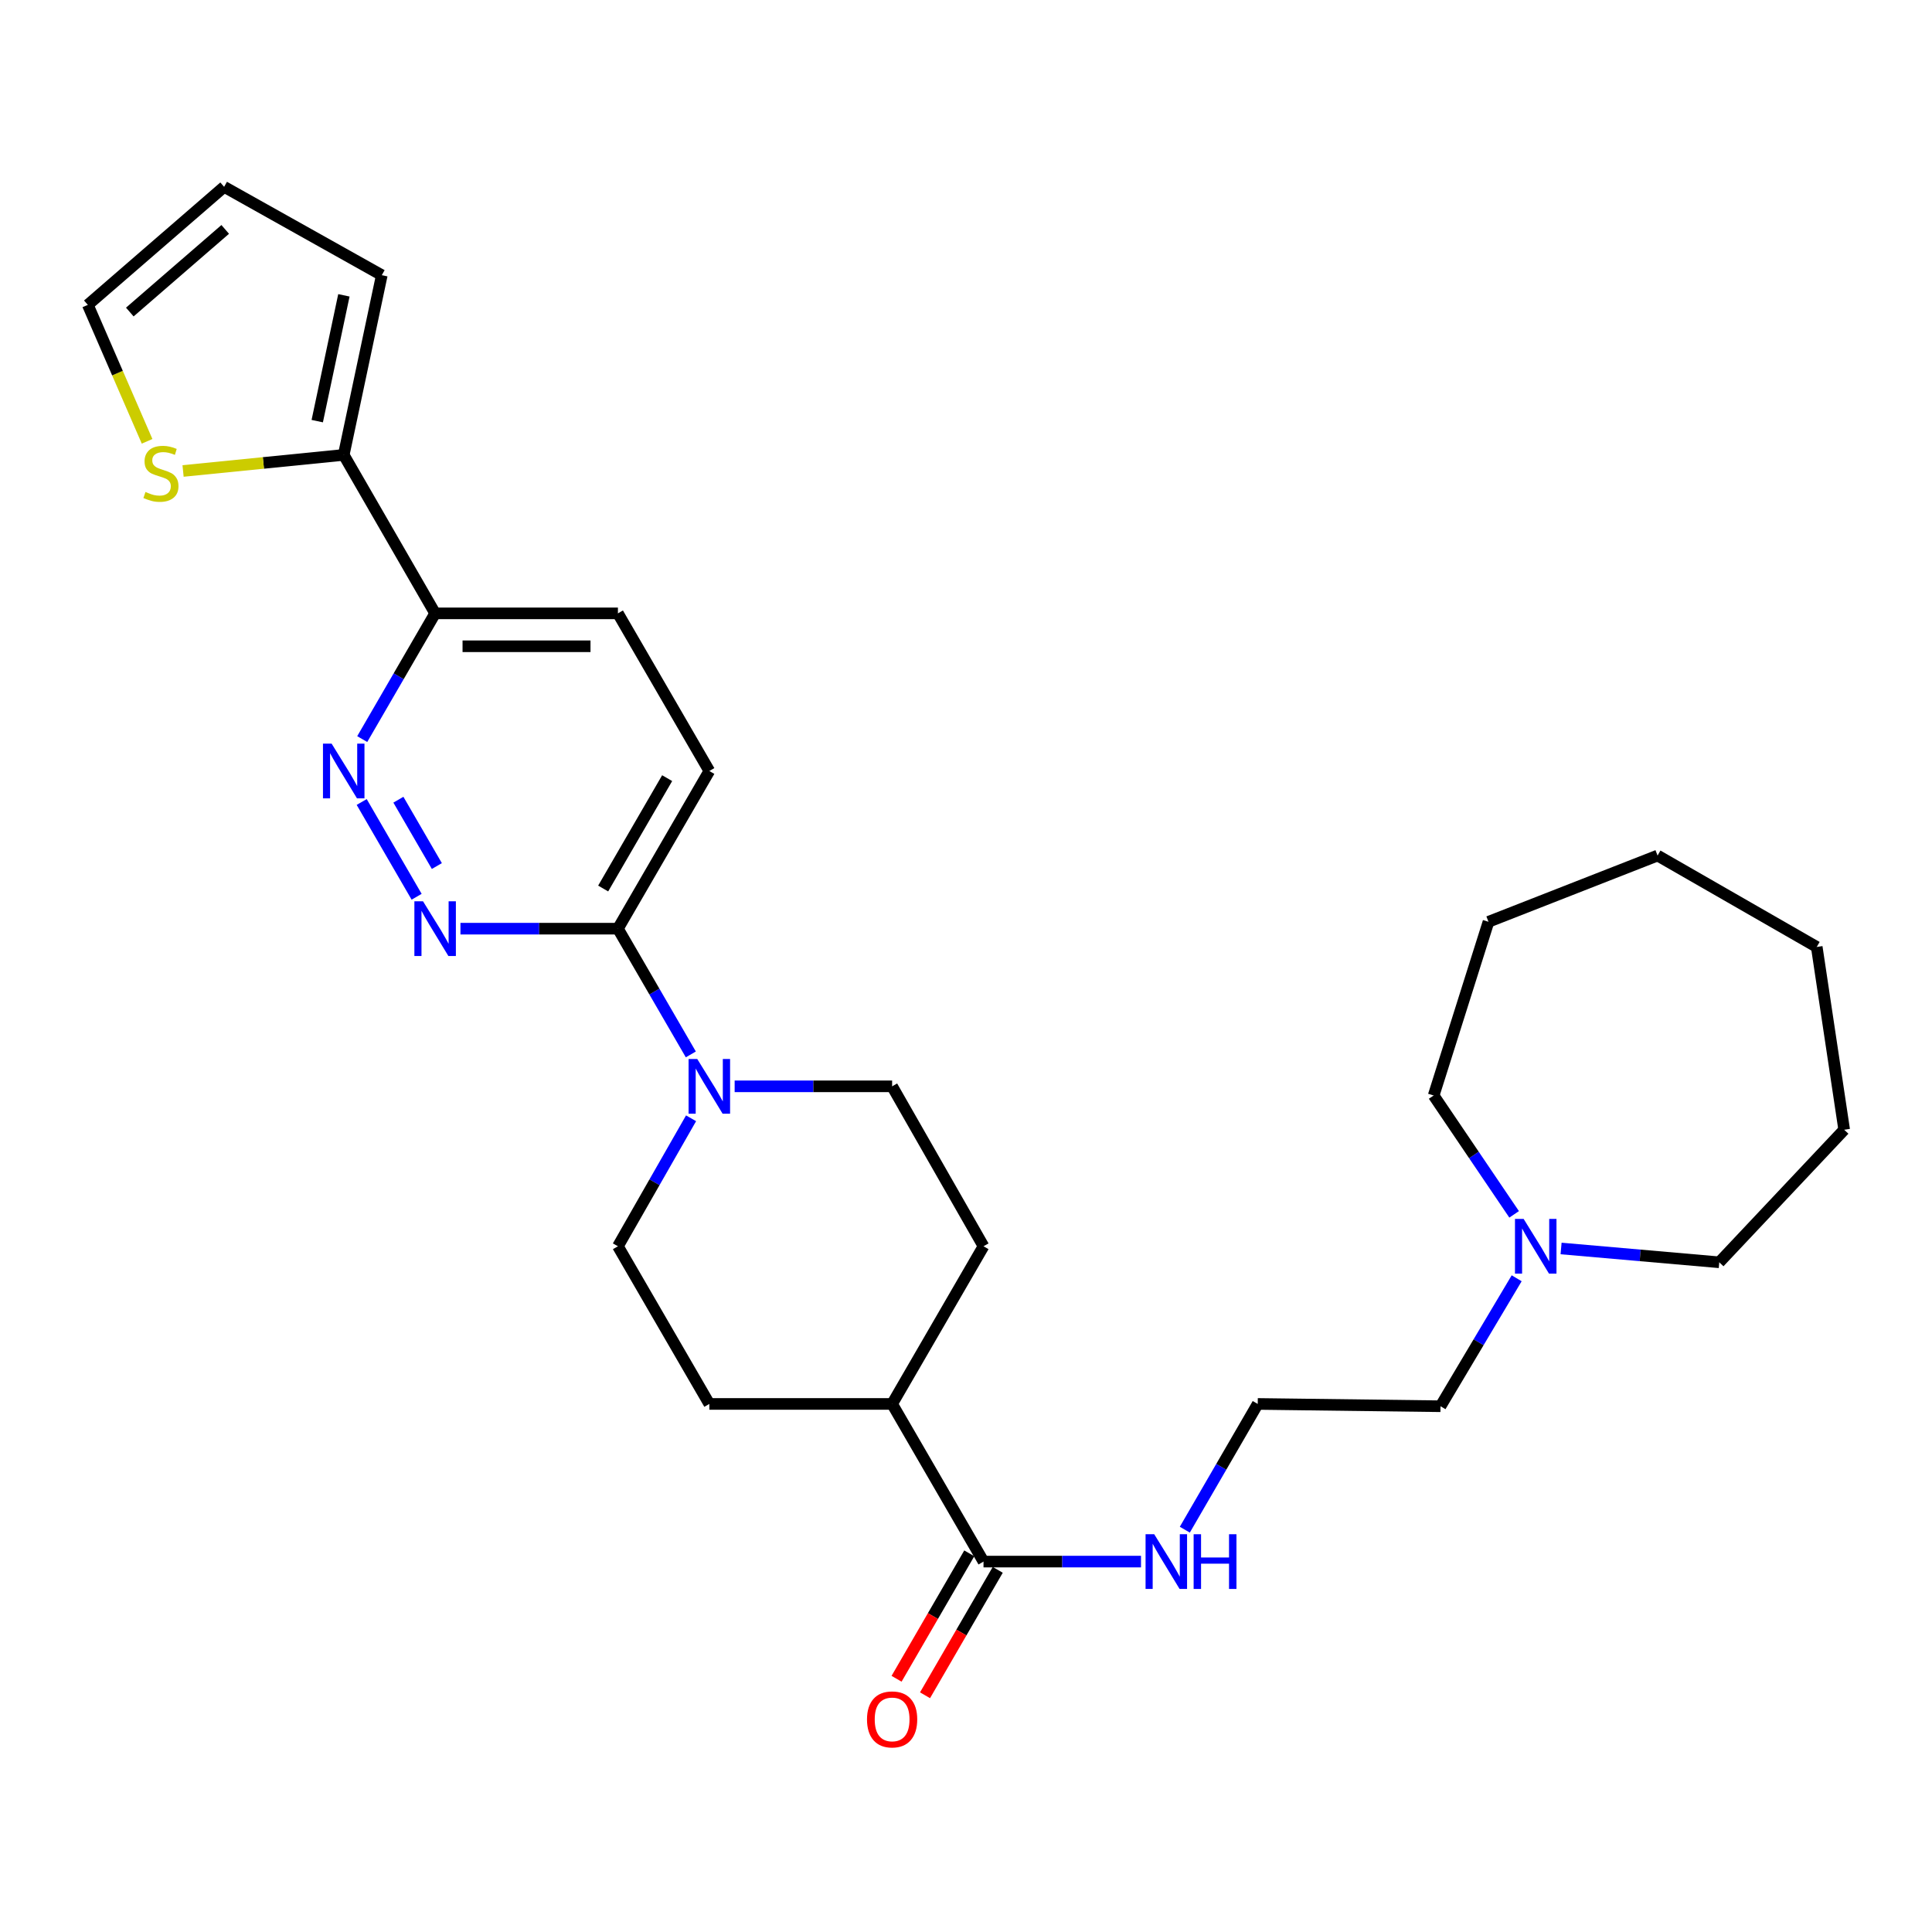 <?xml version='1.0' encoding='iso-8859-1'?>
<svg version='1.1' baseProfile='full'
              xmlns='http://www.w3.org/2000/svg'
                      xmlns:rdkit='http://www.rdkit.org/xml'
                      xmlns:xlink='http://www.w3.org/1999/xlink'
                  xml:space='preserve'
width='1000px' height='1000px' viewBox='0 0 1000 1000'>
<!-- END OF HEADER -->
<rect style='opacity:1.0;fill:#FFFFFF;stroke:none' width='1000' height='1000' x='0' y='0'> </rect>
<path class='bond-1' d='M 215.647,464.161 L 187.209,415.11' style='fill:none;fill-rule:evenodd;stroke:#0000FF;stroke-width:6px;stroke-linecap:butt;stroke-linejoin:miter;stroke-opacity:1' />
<path class='bond-1' d='M 226.114,448.262 L 206.207,413.926' style='fill:none;fill-rule:evenodd;stroke:#0000FF;stroke-width:6px;stroke-linecap:butt;stroke-linejoin:miter;stroke-opacity:1' />
<path class='bond-2' d='M 238.329,480.679 L 279.081,480.679' style='fill:none;fill-rule:evenodd;stroke:#0000FF;stroke-width:6px;stroke-linecap:butt;stroke-linejoin:miter;stroke-opacity:1' />
<path class='bond-2' d='M 279.081,480.679 L 319.834,480.679' style='fill:none;fill-rule:evenodd;stroke:#000000;stroke-width:6px;stroke-linecap:butt;stroke-linejoin:miter;stroke-opacity:1' />
<path class='bond-0' d='M 357.571,545.763 L 338.702,513.221' style='fill:none;fill-rule:evenodd;stroke:#0000FF;stroke-width:6px;stroke-linecap:butt;stroke-linejoin:miter;stroke-opacity:1' />
<path class='bond-0' d='M 338.702,513.221 L 319.834,480.679' style='fill:none;fill-rule:evenodd;stroke:#000000;stroke-width:6px;stroke-linecap:butt;stroke-linejoin:miter;stroke-opacity:1' />
<path class='bond-9' d='M 357.693,578.824 L 338.763,611.945' style='fill:none;fill-rule:evenodd;stroke:#0000FF;stroke-width:6px;stroke-linecap:butt;stroke-linejoin:miter;stroke-opacity:1' />
<path class='bond-9' d='M 338.763,611.945 L 319.834,645.065' style='fill:none;fill-rule:evenodd;stroke:#000000;stroke-width:6px;stroke-linecap:butt;stroke-linejoin:miter;stroke-opacity:1' />
<path class='bond-10' d='M 380.254,562.281 L 421.006,562.281' style='fill:none;fill-rule:evenodd;stroke:#0000FF;stroke-width:6px;stroke-linecap:butt;stroke-linejoin:miter;stroke-opacity:1' />
<path class='bond-10' d='M 421.006,562.281 L 461.759,562.281' style='fill:none;fill-rule:evenodd;stroke:#000000;stroke-width:6px;stroke-linecap:butt;stroke-linejoin:miter;stroke-opacity:1' />
<path class='bond-4' d='M 187.488,382.551 L 206.356,350.014' style='fill:none;fill-rule:evenodd;stroke:#0000FF;stroke-width:6px;stroke-linecap:butt;stroke-linejoin:miter;stroke-opacity:1' />
<path class='bond-4' d='M 206.356,350.014 L 225.223,317.477' style='fill:none;fill-rule:evenodd;stroke:#000000;stroke-width:6px;stroke-linecap:butt;stroke-linejoin:miter;stroke-opacity:1' />
<path class='bond-13' d='M 319.834,480.679 L 367.148,399.069' style='fill:none;fill-rule:evenodd;stroke:#000000;stroke-width:6px;stroke-linecap:butt;stroke-linejoin:miter;stroke-opacity:1' />
<path class='bond-13' d='M 312.198,459.896 L 345.318,402.769' style='fill:none;fill-rule:evenodd;stroke:#000000;stroke-width:6px;stroke-linecap:butt;stroke-linejoin:miter;stroke-opacity:1' />
<path class='bond-3' d='M 177.909,235.459 L 225.223,317.477' style='fill:none;fill-rule:evenodd;stroke:#000000;stroke-width:6px;stroke-linecap:butt;stroke-linejoin:miter;stroke-opacity:1' />
<path class='bond-6' d='M 177.909,235.459 L 136.332,239.617' style='fill:none;fill-rule:evenodd;stroke:#000000;stroke-width:6px;stroke-linecap:butt;stroke-linejoin:miter;stroke-opacity:1' />
<path class='bond-6' d='M 136.332,239.617 L 94.756,243.774' style='fill:none;fill-rule:evenodd;stroke:#CCCC00;stroke-width:6px;stroke-linecap:butt;stroke-linejoin:miter;stroke-opacity:1' />
<path class='bond-11' d='M 177.909,235.459 L 197.616,142.438' style='fill:none;fill-rule:evenodd;stroke:#000000;stroke-width:6px;stroke-linecap:butt;stroke-linejoin:miter;stroke-opacity:1' />
<path class='bond-11' d='M 164.205,217.976 L 178,152.862' style='fill:none;fill-rule:evenodd;stroke:#000000;stroke-width:6px;stroke-linecap:butt;stroke-linejoin:miter;stroke-opacity:1' />
<path class='bond-28' d='M 225.223,317.477 L 319.834,317.477' style='fill:none;fill-rule:evenodd;stroke:#000000;stroke-width:6px;stroke-linecap:butt;stroke-linejoin:miter;stroke-opacity:1' />
<path class='bond-28' d='M 239.415,334.507 L 305.642,334.507' style='fill:none;fill-rule:evenodd;stroke:#000000;stroke-width:6px;stroke-linecap:butt;stroke-linejoin:miter;stroke-opacity:1' />
<path class='bond-5' d='M 509.064,808.277 L 461.759,726.675' style='fill:none;fill-rule:evenodd;stroke:#000000;stroke-width:6px;stroke-linecap:butt;stroke-linejoin:miter;stroke-opacity:1' />
<path class='bond-14' d='M 501.697,804.006 L 482.879,836.468' style='fill:none;fill-rule:evenodd;stroke:#000000;stroke-width:6px;stroke-linecap:butt;stroke-linejoin:miter;stroke-opacity:1' />
<path class='bond-14' d='M 482.879,836.468 L 464.06,868.93' style='fill:none;fill-rule:evenodd;stroke:#FF0000;stroke-width:6px;stroke-linecap:butt;stroke-linejoin:miter;stroke-opacity:1' />
<path class='bond-14' d='M 516.43,812.547 L 497.612,845.009' style='fill:none;fill-rule:evenodd;stroke:#000000;stroke-width:6px;stroke-linecap:butt;stroke-linejoin:miter;stroke-opacity:1' />
<path class='bond-14' d='M 497.612,845.009 L 478.794,877.471' style='fill:none;fill-rule:evenodd;stroke:#FF0000;stroke-width:6px;stroke-linecap:butt;stroke-linejoin:miter;stroke-opacity:1' />
<path class='bond-17' d='M 509.064,808.277 L 549.821,808.277' style='fill:none;fill-rule:evenodd;stroke:#000000;stroke-width:6px;stroke-linecap:butt;stroke-linejoin:miter;stroke-opacity:1' />
<path class='bond-17' d='M 549.821,808.277 L 590.578,808.277' style='fill:none;fill-rule:evenodd;stroke:#0000FF;stroke-width:6px;stroke-linecap:butt;stroke-linejoin:miter;stroke-opacity:1' />
<path class='bond-12' d='M 76.133,228.426 L 60.794,193.114' style='fill:none;fill-rule:evenodd;stroke:#CCCC00;stroke-width:6px;stroke-linecap:butt;stroke-linejoin:miter;stroke-opacity:1' />
<path class='bond-12' d='M 60.794,193.114 L 45.455,157.803' style='fill:none;fill-rule:evenodd;stroke:#000000;stroke-width:6px;stroke-linecap:butt;stroke-linejoin:miter;stroke-opacity:1' />
<path class='bond-7' d='M 785.027,661.634 L 765.313,694.751' style='fill:none;fill-rule:evenodd;stroke:#0000FF;stroke-width:6px;stroke-linecap:butt;stroke-linejoin:miter;stroke-opacity:1' />
<path class='bond-7' d='M 765.313,694.751 L 745.599,727.868' style='fill:none;fill-rule:evenodd;stroke:#000000;stroke-width:6px;stroke-linecap:butt;stroke-linejoin:miter;stroke-opacity:1' />
<path class='bond-22' d='M 808.015,646.211 L 848.952,649.786' style='fill:none;fill-rule:evenodd;stroke:#0000FF;stroke-width:6px;stroke-linecap:butt;stroke-linejoin:miter;stroke-opacity:1' />
<path class='bond-22' d='M 848.952,649.786 L 889.889,653.362' style='fill:none;fill-rule:evenodd;stroke:#000000;stroke-width:6px;stroke-linecap:butt;stroke-linejoin:miter;stroke-opacity:1' />
<path class='bond-23' d='M 783.709,628.549 L 762.885,597.789' style='fill:none;fill-rule:evenodd;stroke:#0000FF;stroke-width:6px;stroke-linecap:butt;stroke-linejoin:miter;stroke-opacity:1' />
<path class='bond-23' d='M 762.885,597.789 L 742.06,567.03' style='fill:none;fill-rule:evenodd;stroke:#000000;stroke-width:6px;stroke-linecap:butt;stroke-linejoin:miter;stroke-opacity:1' />
<path class='bond-8' d='M 461.759,726.675 L 509.064,645.065' style='fill:none;fill-rule:evenodd;stroke:#000000;stroke-width:6px;stroke-linecap:butt;stroke-linejoin:miter;stroke-opacity:1' />
<path class='bond-29' d='M 461.759,726.675 L 367.148,726.675' style='fill:none;fill-rule:evenodd;stroke:#000000;stroke-width:6px;stroke-linecap:butt;stroke-linejoin:miter;stroke-opacity:1' />
<path class='bond-19' d='M 319.834,645.065 L 367.148,726.675' style='fill:none;fill-rule:evenodd;stroke:#000000;stroke-width:6px;stroke-linecap:butt;stroke-linejoin:miter;stroke-opacity:1' />
<path class='bond-18' d='M 461.759,562.281 L 509.064,645.065' style='fill:none;fill-rule:evenodd;stroke:#000000;stroke-width:6px;stroke-linecap:butt;stroke-linejoin:miter;stroke-opacity:1' />
<path class='bond-16' d='M 197.616,142.438 L 116.005,96.704' style='fill:none;fill-rule:evenodd;stroke:#000000;stroke-width:6px;stroke-linecap:butt;stroke-linejoin:miter;stroke-opacity:1' />
<path class='bond-30' d='M 45.455,157.803 L 116.005,96.704' style='fill:none;fill-rule:evenodd;stroke:#000000;stroke-width:6px;stroke-linecap:butt;stroke-linejoin:miter;stroke-opacity:1' />
<path class='bond-30' d='M 67.186,161.511 L 116.571,118.742' style='fill:none;fill-rule:evenodd;stroke:#000000;stroke-width:6px;stroke-linecap:butt;stroke-linejoin:miter;stroke-opacity:1' />
<path class='bond-15' d='M 367.148,399.069 L 319.834,317.477' style='fill:none;fill-rule:evenodd;stroke:#000000;stroke-width:6px;stroke-linecap:butt;stroke-linejoin:miter;stroke-opacity:1' />
<path class='bond-20' d='M 613.261,791.759 L 632.129,759.217' style='fill:none;fill-rule:evenodd;stroke:#0000FF;stroke-width:6px;stroke-linecap:butt;stroke-linejoin:miter;stroke-opacity:1' />
<path class='bond-20' d='M 632.129,759.217 L 650.998,726.675' style='fill:none;fill-rule:evenodd;stroke:#000000;stroke-width:6px;stroke-linecap:butt;stroke-linejoin:miter;stroke-opacity:1' />
<path class='bond-21' d='M 650.998,726.675 L 745.599,727.868' style='fill:none;fill-rule:evenodd;stroke:#000000;stroke-width:6px;stroke-linecap:butt;stroke-linejoin:miter;stroke-opacity:1' />
<path class='bond-25' d='M 889.889,653.362 L 954.545,584.751' style='fill:none;fill-rule:evenodd;stroke:#000000;stroke-width:6px;stroke-linecap:butt;stroke-linejoin:miter;stroke-opacity:1' />
<path class='bond-24' d='M 742.06,567.03 L 770.443,477.122' style='fill:none;fill-rule:evenodd;stroke:#000000;stroke-width:6px;stroke-linecap:butt;stroke-linejoin:miter;stroke-opacity:1' />
<path class='bond-27' d='M 770.443,477.122 L 857.958,442.835' style='fill:none;fill-rule:evenodd;stroke:#000000;stroke-width:6px;stroke-linecap:butt;stroke-linejoin:miter;stroke-opacity:1' />
<path class='bond-26' d='M 954.545,584.751 L 940.344,490.14' style='fill:none;fill-rule:evenodd;stroke:#000000;stroke-width:6px;stroke-linecap:butt;stroke-linejoin:miter;stroke-opacity:1' />
<path class='bond-31' d='M 940.344,490.14 L 857.958,442.835' style='fill:none;fill-rule:evenodd;stroke:#000000;stroke-width:6px;stroke-linecap:butt;stroke-linejoin:miter;stroke-opacity:1' />
<path  class='atom-0' d='M 218.963 466.519
L 228.243 481.519
Q 229.163 482.999, 230.643 485.679
Q 232.123 488.359, 232.203 488.519
L 232.203 466.519
L 235.963 466.519
L 235.963 494.839
L 232.083 494.839
L 222.123 478.439
Q 220.963 476.519, 219.723 474.319
Q 218.523 472.119, 218.163 471.439
L 218.163 494.839
L 214.483 494.839
L 214.483 466.519
L 218.963 466.519
' fill='#0000FF'/>
<path  class='atom-1' d='M 360.888 548.121
L 370.168 563.121
Q 371.088 564.601, 372.568 567.281
Q 374.048 569.961, 374.128 570.121
L 374.128 548.121
L 377.888 548.121
L 377.888 576.441
L 374.008 576.441
L 364.048 560.041
Q 362.888 558.121, 361.648 555.921
Q 360.448 553.721, 360.088 553.041
L 360.088 576.441
L 356.408 576.441
L 356.408 548.121
L 360.888 548.121
' fill='#0000FF'/>
<path  class='atom-2' d='M 171.649 384.909
L 180.929 399.909
Q 181.849 401.389, 183.329 404.069
Q 184.809 406.749, 184.889 406.909
L 184.889 384.909
L 188.649 384.909
L 188.649 413.229
L 184.769 413.229
L 174.809 396.829
Q 173.649 394.909, 172.409 392.709
Q 171.209 390.509, 170.849 389.829
L 170.849 413.229
L 167.169 413.229
L 167.169 384.909
L 171.649 384.909
' fill='#0000FF'/>
<path  class='atom-7' d='M 75.299 254.64
Q 75.619 254.76, 76.939 255.32
Q 78.259 255.88, 79.699 256.24
Q 81.179 256.56, 82.619 256.56
Q 85.299 256.56, 86.859 255.28
Q 88.419 253.96, 88.419 251.68
Q 88.419 250.12, 87.619 249.16
Q 86.859 248.2, 85.659 247.68
Q 84.459 247.16, 82.459 246.56
Q 79.939 245.8, 78.419 245.08
Q 76.939 244.36, 75.859 242.84
Q 74.819 241.32, 74.819 238.76
Q 74.819 235.2, 77.219 233
Q 79.659 230.8, 84.459 230.8
Q 87.739 230.8, 91.459 232.36
L 90.539 235.44
Q 87.139 234.04, 84.579 234.04
Q 81.819 234.04, 80.299 235.2
Q 78.779 236.32, 78.819 238.28
Q 78.819 239.8, 79.579 240.72
Q 80.379 241.64, 81.499 242.16
Q 82.659 242.68, 84.579 243.28
Q 87.139 244.08, 88.659 244.88
Q 90.179 245.68, 91.259 247.32
Q 92.379 248.92, 92.379 251.68
Q 92.379 255.6, 89.739 257.72
Q 87.139 259.8, 82.779 259.8
Q 80.259 259.8, 78.339 259.24
Q 76.459 258.72, 74.219 257.8
L 75.299 254.64
' fill='#CCCC00'/>
<path  class='atom-8' d='M 788.631 630.905
L 797.911 645.905
Q 798.831 647.385, 800.311 650.065
Q 801.791 652.745, 801.871 652.905
L 801.871 630.905
L 805.631 630.905
L 805.631 659.225
L 801.751 659.225
L 791.791 642.825
Q 790.631 640.905, 789.391 638.705
Q 788.191 636.505, 787.831 635.825
L 787.831 659.225
L 784.151 659.225
L 784.151 630.905
L 788.631 630.905
' fill='#0000FF'/>
<path  class='atom-15' d='M 448.759 889.958
Q 448.759 883.158, 452.119 879.358
Q 455.479 875.558, 461.759 875.558
Q 468.039 875.558, 471.399 879.358
Q 474.759 883.158, 474.759 889.958
Q 474.759 896.838, 471.359 900.758
Q 467.959 904.638, 461.759 904.638
Q 455.519 904.638, 452.119 900.758
Q 448.759 896.878, 448.759 889.958
M 461.759 901.438
Q 466.079 901.438, 468.399 898.558
Q 470.759 895.638, 470.759 889.958
Q 470.759 884.398, 468.399 881.598
Q 466.079 878.758, 461.759 878.758
Q 457.439 878.758, 455.079 881.558
Q 452.759 884.358, 452.759 889.958
Q 452.759 895.678, 455.079 898.558
Q 457.439 901.438, 461.759 901.438
' fill='#FF0000'/>
<path  class='atom-18' d='M 597.423 794.117
L 606.703 809.117
Q 607.623 810.597, 609.103 813.277
Q 610.583 815.957, 610.663 816.117
L 610.663 794.117
L 614.423 794.117
L 614.423 822.437
L 610.543 822.437
L 600.583 806.037
Q 599.423 804.117, 598.183 801.917
Q 596.983 799.717, 596.623 799.037
L 596.623 822.437
L 592.943 822.437
L 592.943 794.117
L 597.423 794.117
' fill='#0000FF'/>
<path  class='atom-18' d='M 617.823 794.117
L 621.663 794.117
L 621.663 806.157
L 636.143 806.157
L 636.143 794.117
L 639.983 794.117
L 639.983 822.437
L 636.143 822.437
L 636.143 809.357
L 621.663 809.357
L 621.663 822.437
L 617.823 822.437
L 617.823 794.117
' fill='#0000FF'/>
</svg>
